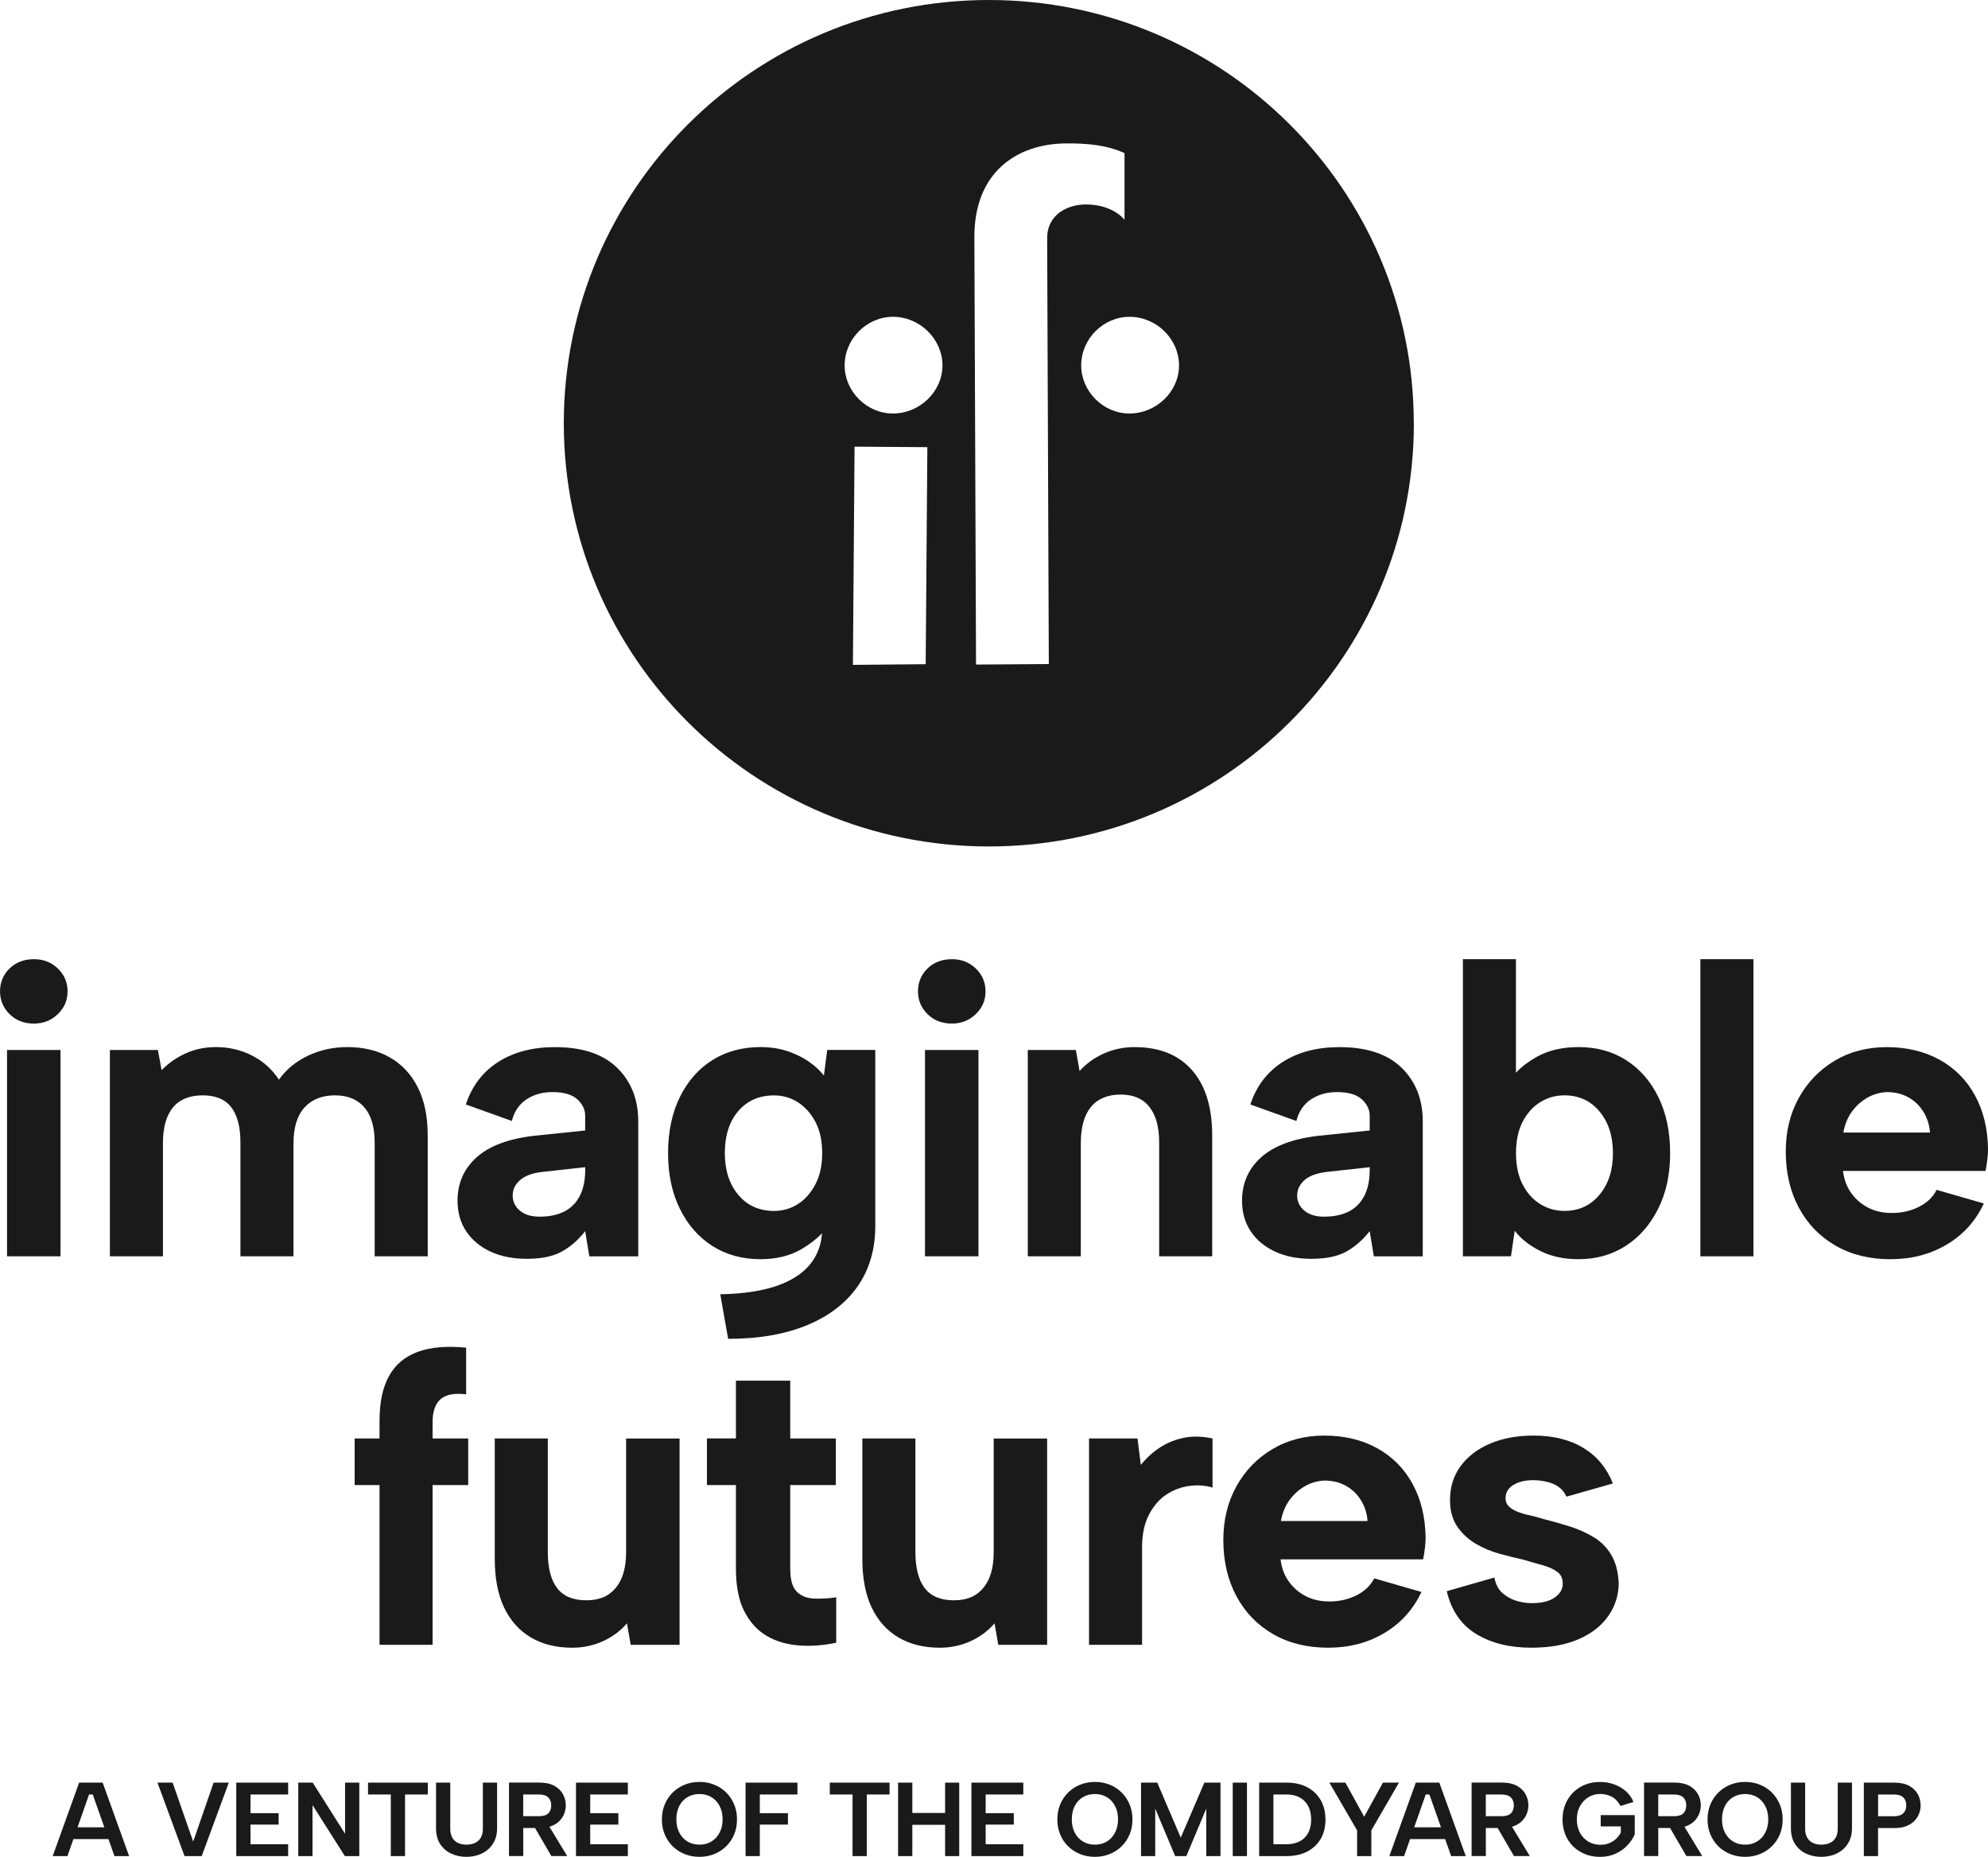 <?xml version="1.0" encoding="UTF-8"?> <svg xmlns="http://www.w3.org/2000/svg" width="227" height="212" viewBox="0 0 227 212" fill="none"><g clip-path="url(#clip0_40_8454)"><path d="M3.88 116.863C2.745 116.863 1.813 116.503 1.09 115.781C0.364 115.058 0.003 114.196 0.003 113.188C0.003 112.18 0.364 111.28 1.09 110.572C1.816 109.864 2.745 109.513 3.88 109.513C4.953 109.513 5.859 109.867 6.602 110.572C7.342 111.28 7.715 112.151 7.715 113.188C7.715 114.224 7.345 115.058 6.602 115.781C5.862 116.503 4.953 116.863 3.88 116.863ZM0.803 119.878H6.909V143.436H0.803V119.878Z" fill="#1A1A1A"></path><path d="M12.539 119.878H18.028L18.456 122.185C19.213 121.4 20.119 120.763 21.177 120.278C22.233 119.792 23.395 119.547 24.656 119.547C26.139 119.547 27.51 119.87 28.775 120.512C30.037 121.157 31.061 122.074 31.849 123.268C32.67 122.105 33.774 121.195 35.162 120.535C36.55 119.875 38.05 119.547 39.659 119.547C41.52 119.547 43.138 119.941 44.509 120.723C45.883 121.509 46.947 122.648 47.704 124.139C48.461 125.632 48.839 127.477 48.839 129.675V143.433H42.782V130.429C42.782 128.67 42.386 127.337 41.601 126.426C40.812 125.515 39.691 125.058 38.242 125.058C36.794 125.058 35.601 125.521 34.763 126.449C33.926 127.377 33.51 128.75 33.51 130.572V143.433H27.453V130.429C27.453 128.67 27.106 127.337 26.412 126.426C25.718 125.515 24.628 125.058 23.148 125.058C21.668 125.058 20.498 125.521 19.741 126.449C18.983 127.377 18.605 128.733 18.605 130.524V143.433H12.548V119.875L12.539 119.878Z" fill="#1A1A1A"></path><path d="M67.292 143.436L66.819 140.564C66.03 141.569 65.138 142.346 64.146 142.897C63.154 143.448 61.82 143.722 60.148 143.722C58.571 143.722 57.191 143.448 56.007 142.897C54.822 142.346 53.901 141.577 53.239 140.589C52.576 139.601 52.244 138.431 52.244 137.08C52.244 135.101 52.961 133.459 54.398 132.157C55.831 130.855 58.003 130.03 60.905 129.684L66.819 129.07V127.374C66.819 126.683 66.518 126.063 65.921 125.512C65.322 124.964 64.375 124.687 63.082 124.687C61.946 124.687 60.959 124.961 60.125 125.512C59.288 126.063 58.728 126.886 58.444 127.985L53.193 126.1C53.887 123.996 55.117 122.38 56.884 121.249C58.651 120.118 60.81 119.553 63.366 119.553C66.489 119.553 68.855 120.338 70.464 121.909C72.073 123.479 72.879 125.521 72.879 128.034V143.442H67.295L67.292 143.436ZM66.819 133.259L61.708 133.825C60.635 133.982 59.838 134.304 59.319 134.79C58.797 135.278 58.539 135.849 58.539 136.509C58.539 137.168 58.814 137.774 59.368 138.228C59.918 138.685 60.67 138.91 61.616 138.91C62.721 138.91 63.658 138.713 64.433 138.322C65.204 137.931 65.798 137.331 66.208 136.532C66.618 135.729 66.822 134.75 66.822 133.588V133.256L66.819 133.259Z" fill="#1A1A1A"></path><path d="M93.816 140.852C93.19 141.492 92.439 142.071 91.567 142.588C90.242 143.373 88.665 143.765 86.835 143.765C84.753 143.765 82.923 143.262 81.346 142.257C79.768 141.252 78.529 139.838 77.631 138.016C76.734 136.195 76.283 134.076 76.283 131.657C76.283 129.239 76.734 127.071 77.631 125.249C78.529 123.428 79.768 122.023 81.346 121.032C82.923 120.044 84.753 119.547 86.835 119.547C87.939 119.547 88.949 119.695 89.864 119.995C90.778 120.295 91.59 120.686 92.301 121.172C93.013 121.66 93.603 122.2 94.077 122.796L94.455 119.875H99.945V139.947C99.945 142.617 99.282 144.91 97.957 146.826C96.632 148.742 94.716 150.227 92.207 151.277C89.697 152.328 86.677 152.857 83.144 152.857L82.243 147.768C86.061 147.705 88.954 147.028 90.927 145.741C92.711 144.576 93.686 142.948 93.859 140.858L93.864 140.798L93.818 140.846L93.816 140.852ZM82.765 131.657C82.765 133.605 83.278 135.192 84.302 136.417C85.326 137.642 86.691 138.256 88.395 138.256C89.373 138.256 90.271 137.996 91.094 137.48C91.914 136.963 92.585 136.206 93.104 135.218C93.623 134.23 93.884 133.042 93.884 131.66C93.884 130.278 93.623 129.053 93.104 128.079C92.582 127.105 91.914 126.36 91.094 125.84C90.274 125.324 89.373 125.064 88.395 125.064C86.691 125.064 85.326 125.661 84.302 126.854C83.276 128.048 82.765 129.65 82.765 131.66V131.657Z" fill="#1A1A1A"></path><path d="M108.698 116.863C107.562 116.863 106.63 116.503 105.907 115.781C105.181 115.058 104.82 114.196 104.82 113.188C104.82 112.18 105.181 111.28 105.907 110.572C106.633 109.864 107.562 109.513 108.698 109.513C109.77 109.513 110.677 109.867 111.419 110.572C112.159 111.28 112.532 112.151 112.532 113.188C112.532 114.224 112.162 115.058 111.419 115.781C110.679 116.503 109.77 116.863 108.698 116.863ZM105.62 119.878H111.726V143.436H105.62V119.878Z" fill="#1A1A1A"></path><path d="M117.356 119.878H122.846L123.273 122.283C124.03 121.434 124.954 120.766 126.041 120.281C127.128 119.795 128.303 119.55 129.565 119.55C131.458 119.55 133.059 119.944 134.369 120.726C135.677 121.512 136.681 122.651 137.375 124.141C138.069 125.635 138.416 127.48 138.416 129.678V143.436H132.359V130.432C132.359 128.673 131.989 127.323 131.246 126.38C130.503 125.438 129.408 124.967 127.956 124.967C126.505 124.967 125.346 125.438 124.572 126.38C123.798 127.323 123.413 128.705 123.413 130.526V143.436H117.356V119.878Z" fill="#1A1A1A"></path><path d="M156.871 143.436L156.398 140.564C155.61 141.569 154.718 142.346 153.725 142.897C152.733 143.448 151.399 143.722 149.727 143.722C148.15 143.722 146.77 143.448 145.586 142.897C144.401 142.346 143.481 141.577 142.818 140.589C142.156 139.601 141.823 138.431 141.823 137.08C141.823 135.101 142.54 133.459 143.977 132.157C145.411 130.855 147.582 130.03 150.484 129.684L156.398 129.07V127.374C156.398 126.683 156.097 126.063 155.501 125.512C154.901 124.964 153.955 124.687 152.661 124.687C151.525 124.687 150.539 124.961 149.704 125.512C148.867 126.063 148.308 126.886 148.024 127.985L142.772 126.1C143.466 123.996 144.697 122.38 146.463 121.249C148.23 120.118 150.39 119.553 152.945 119.553C156.068 119.553 158.435 120.338 160.043 121.909C161.652 123.479 162.458 125.521 162.458 128.034V143.442H156.874L156.871 143.436ZM156.395 133.259L151.285 133.825C150.212 133.982 149.415 134.304 148.895 134.79C148.374 135.278 148.115 135.849 148.115 136.509C148.115 137.168 148.391 137.774 148.944 138.228C149.495 138.685 150.246 138.91 151.193 138.91C152.297 138.91 153.235 138.713 154.009 138.322C154.781 137.931 155.374 137.331 155.784 136.532C156.195 135.729 156.398 134.75 156.398 133.588V133.256L156.395 133.259Z" fill="#1A1A1A"></path><path d="M173.102 122.471C173.102 122.471 173.116 122.457 173.125 122.445C173.753 121.783 174.527 121.195 175.445 120.678C176.784 119.924 178.387 119.547 180.249 119.547C182.299 119.547 184.106 120.041 185.666 121.032C187.229 122.02 188.46 123.428 189.357 125.249C190.255 127.071 190.705 129.207 190.705 131.657C190.705 134.107 190.247 136.198 189.332 138.017C188.417 139.838 187.178 141.252 185.618 142.257C184.057 143.262 182.265 143.765 180.246 143.765C178.574 143.765 177.114 143.451 175.869 142.822C174.622 142.194 173.652 141.426 172.958 140.515L172.531 143.436H167.042V109.513H173.099V122.471H173.102ZM184.175 131.657C184.175 129.71 183.662 128.122 182.638 126.897C181.611 125.672 180.28 125.058 178.64 125.058C177.63 125.058 176.707 125.318 175.872 125.835C175.035 126.352 174.366 127.1 173.862 128.074C173.357 129.047 173.104 130.241 173.104 131.654C173.104 133.068 173.357 134.262 173.862 135.235C174.366 136.209 175.038 136.954 175.872 137.474C176.707 137.991 177.63 138.251 178.64 138.251C180.28 138.251 181.614 137.637 182.638 136.412C183.662 135.187 184.175 133.602 184.175 131.652V131.657Z" fill="#1A1A1A"></path><path d="M194.158 109.513H200.216V143.436H194.158V109.513Z" fill="#1A1A1A"></path><path d="M215.878 143.768C213.48 143.768 211.384 143.251 209.585 142.214C207.787 141.178 206.39 139.733 205.398 137.88C204.406 136.026 203.907 133.89 203.907 131.472C203.907 129.179 204.403 127.137 205.398 125.347C206.393 123.556 207.756 122.143 209.491 121.106C211.226 120.07 213.213 119.553 215.453 119.553C217.693 119.553 219.727 120.032 221.465 120.989C223.2 121.949 224.548 123.305 225.511 125.064C226.472 126.823 226.971 128.865 227.003 131.189C227.003 131.535 226.98 131.92 226.931 132.343C226.882 132.765 226.814 133.214 226.719 133.685H210.44C210.566 134.69 210.89 135.547 211.409 136.252C211.929 136.96 212.577 137.508 213.348 137.899C214.12 138.294 215.012 138.488 216.021 138.488C217.157 138.488 218.189 138.254 219.122 137.782C220.051 137.311 220.722 136.669 221.132 135.849L226.527 137.403C225.58 139.413 224.169 140.975 222.291 142.091C220.415 143.208 218.275 143.765 215.878 143.765V143.768ZM220.375 129.301C220.312 128.422 220.059 127.628 219.618 126.923C219.176 126.215 218.6 125.666 217.891 125.275C217.183 124.884 216.368 124.687 215.453 124.687C214.665 124.718 213.922 124.93 213.231 125.324C212.537 125.718 211.946 126.252 211.455 126.926C210.965 127.602 210.644 128.393 210.486 129.304H220.378L220.375 129.301Z" fill="#1A1A1A"></path><path d="M43.339 162.16C43.339 160.087 43.7 158.399 44.425 157.094C45.151 155.792 46.247 154.873 47.715 154.339C49.184 153.805 51.019 153.648 53.227 153.868V159.19C51.871 159.033 50.893 159.222 50.294 159.756C49.694 160.29 49.393 161.169 49.393 162.394V164.233H53.463V169.556H49.393V187.791H43.336V169.556H40.496V164.233H43.336V162.16H43.339Z" fill="#1A1A1A"></path><path d="M77.6 187.792H72.016L71.588 185.342C70.831 186.221 69.908 186.903 68.821 187.392C67.734 187.88 66.572 188.123 65.342 188.123C63.512 188.123 61.935 187.732 60.61 186.946C59.285 186.161 58.267 185.022 57.558 183.531C56.85 182.041 56.494 180.193 56.494 177.994V164.236H62.551V177.195C62.551 179.017 62.907 180.39 63.615 181.318C64.327 182.246 65.437 182.709 66.951 182.709C68.465 182.709 69.521 182.238 70.309 181.295C71.098 180.353 71.491 178.988 71.491 177.198V164.239H77.597V187.797L77.6 187.792Z" fill="#1A1A1A"></path><path d="M84.033 164.233V157.637H90.233V164.233H95.439V169.556H90.233V179.122C90.233 180.378 90.486 181.249 90.991 181.737C91.495 182.226 92.158 182.483 92.978 182.514C93.798 182.545 94.633 182.5 95.485 182.371V187.554C94.002 187.868 92.565 187.971 91.18 187.86C89.792 187.751 88.57 187.38 87.512 186.752C86.453 186.123 85.61 185.19 84.979 183.948C84.348 182.708 84.033 181.098 84.033 179.119V169.553H80.72V164.23H84.033V164.233Z" fill="#1A1A1A"></path><path d="M119.573 187.792H113.989L113.562 185.342C112.804 186.221 111.881 186.903 110.794 187.392C109.707 187.88 108.545 188.123 107.315 188.123C105.485 188.123 103.908 187.732 102.583 186.946C101.258 186.161 100.24 185.022 99.531 183.531C98.823 182.041 98.467 180.193 98.467 177.994V164.236H104.525V177.195C104.525 179.017 104.88 180.39 105.589 181.318C106.3 182.246 107.41 182.709 108.924 182.709C110.438 182.709 111.494 182.238 112.282 181.295C113.071 180.353 113.464 178.988 113.464 177.198V164.239H119.567V187.797L119.573 187.792Z" fill="#1A1A1A"></path><path d="M124.351 164.233H129.886L130.265 167.248C130.927 166.432 131.676 165.758 132.513 165.224C133.348 164.69 134.266 164.33 135.258 164.142C136.25 163.953 137.317 163.985 138.453 164.236V169.841C137.633 169.59 136.749 169.527 135.803 169.653C134.857 169.778 133.982 170.11 133.176 170.641C132.37 171.175 131.708 171.946 131.188 172.948C130.669 173.953 130.408 175.195 130.408 176.672V187.791H124.351V164.233Z" fill="#1A1A1A"></path><path d="M151.658 188.122C149.26 188.122 147.163 187.605 145.365 186.569C143.567 185.532 142.17 184.087 141.178 182.234C140.186 180.381 139.687 178.245 139.687 175.826C139.687 173.533 140.183 171.491 141.178 169.701C142.17 167.911 143.535 166.497 145.271 165.461C147.006 164.424 148.993 163.904 151.233 163.904C153.473 163.904 155.506 164.384 157.244 165.341C158.98 166.3 160.328 167.656 161.291 169.415C162.252 171.174 162.751 173.216 162.783 175.541C162.783 175.886 162.76 176.272 162.711 176.694C162.662 177.117 162.593 177.565 162.499 178.036H146.22C146.346 179.041 146.67 179.898 147.189 180.603C147.708 181.312 148.357 181.86 149.128 182.254C149.899 182.648 150.791 182.842 151.801 182.842C152.937 182.842 153.969 182.605 154.901 182.137C155.831 181.666 156.502 181.023 156.912 180.204L162.307 181.76C161.36 183.77 159.949 185.332 158.07 186.449C156.195 187.565 154.055 188.122 151.658 188.122ZM156.152 173.656C156.089 172.776 155.836 171.983 155.395 171.277C154.953 170.572 154.376 170.021 153.668 169.63C152.96 169.238 152.145 169.041 151.23 169.041C150.442 169.073 149.699 169.284 149.008 169.678C148.313 170.072 147.723 170.606 147.232 171.28C146.742 171.957 146.421 172.748 146.263 173.659H156.155L156.152 173.656Z" fill="#1A1A1A"></path><path d="M170.632 180.112C170.79 180.898 171.106 181.494 171.579 181.903C172.052 182.311 172.58 182.602 173.165 182.774C173.747 182.948 174.341 183.033 174.94 183.033C176.044 183.033 176.905 182.822 177.518 182.397C178.132 181.971 178.442 181.446 178.442 180.818C178.442 180.189 178.23 179.767 177.802 179.45C177.378 179.136 176.816 178.884 176.122 178.696C175.428 178.507 174.716 178.305 173.994 178.085C173.142 177.896 172.227 177.668 171.249 177.402C170.271 177.137 169.356 176.751 168.504 176.249C167.652 175.746 166.95 175.095 166.399 174.293C165.846 173.49 165.57 172.479 165.57 171.254C165.57 169.778 165.972 168.49 166.778 167.391C167.581 166.292 168.702 165.435 170.136 164.824C171.57 164.21 173.236 163.904 175.129 163.904C177.369 163.904 179.262 164.375 180.808 165.318C182.354 166.26 183.472 167.611 184.166 169.37L178.866 170.877C178.677 170.438 178.393 170.078 178.015 169.795C177.636 169.513 177.177 169.31 176.641 169.184C176.104 169.059 175.583 168.996 175.078 168.996C174.163 168.996 173.406 169.176 172.806 169.538C172.207 169.901 171.909 170.409 171.909 171.069C171.909 171.414 172.018 171.706 172.241 171.94C172.462 172.177 172.769 172.38 173.165 172.551C173.558 172.725 174.017 172.865 174.539 172.976C175.061 173.088 175.62 173.236 176.219 173.425C177.229 173.676 178.23 173.959 179.225 174.273C180.217 174.587 181.132 174.995 181.97 175.498C182.804 176 183.475 176.674 183.98 177.522C184.485 178.37 184.769 179.438 184.832 180.726C184.832 182.108 184.436 183.365 183.65 184.495C182.862 185.626 181.726 186.514 180.243 187.157C178.76 187.799 176.962 188.122 174.848 188.122C172.388 188.122 170.297 187.605 168.579 186.569C166.858 185.532 165.731 183.899 165.195 181.669L170.635 180.112H170.632Z" fill="#1A1A1A"></path><path d="M134.627 41.745C134.619 44.715 132.014 47.222 128.957 47.21C125.966 47.21 123.448 44.675 123.456 41.705C123.465 38.669 126.003 36.162 128.994 36.171C132.052 36.179 134.636 38.707 134.627 41.742V41.745ZM128.401 25.1C128.401 25.1 127.156 23.344 123.958 23.344C122.014 23.344 119.553 24.406 119.57 27.242L119.759 75.817L111.448 75.874L111.259 27.168C111.201 19.549 116.249 16.411 121.704 16.374C123.978 16.354 126.319 16.525 128.404 17.482V25.1H128.401ZM107.616 41.745C107.608 44.715 105.004 47.222 101.946 47.21C98.955 47.21 96.437 44.675 96.445 41.705C96.454 38.669 98.992 36.162 101.984 36.171C105.032 36.179 107.625 38.707 107.616 41.742V41.745ZM97.389 75.909L97.578 50.997L105.89 51.054L105.7 75.834L97.389 75.909ZM161.432 48.321C161.432 21.634 139.704 0 112.911 0C86.118 0 64.378 21.634 64.378 48.321C64.378 75.009 86.106 96.642 112.911 96.642C139.715 96.642 161.443 75.009 161.443 48.321" fill="#1A1A1A"></path><path d="M13.069 211.914H14.742L11.722 203.527H9.037L6.017 211.914H7.701L8.38 209.972H12.384L13.069 211.914ZM8.854 208.63L10.17 204.881H10.592L11.914 208.63H8.854Z" fill="#1A1A1A"></path><path d="M24.392 203.527H26.125L23.033 211.914H21.071L17.98 203.527H19.712L22.058 210.261L24.392 203.527Z" fill="#1A1A1A"></path><path d="M32.902 204.881H28.605V207.014H31.818V208.319H28.605V210.561H32.902V211.914H26.979V203.527H32.902V204.881Z" fill="#1A1A1A"></path><path d="M41.027 203.527V211.914H39.378L35.684 206.092V211.914H34.058V203.527H35.707L39.401 209.364V203.527H41.024H41.027Z" fill="#1A1A1A"></path><path d="M42.025 203.527H48.848V204.881H46.249V211.914H44.623V204.881H42.025V203.527Z" fill="#1A1A1A"></path><path d="M49.786 203.527H51.412V208.813C51.412 209.213 51.489 209.547 51.647 209.812C51.805 210.078 52.02 210.281 52.298 210.412C52.574 210.543 52.895 210.609 53.256 210.609C53.617 210.609 53.953 210.543 54.237 210.412C54.521 210.281 54.742 210.081 54.9 209.812C55.057 209.544 55.135 209.21 55.135 208.813V203.527H56.761V208.739C56.761 209.29 56.663 209.77 56.465 210.178C56.268 210.586 56.007 210.926 55.677 211.197C55.347 211.469 54.974 211.671 54.558 211.803C54.139 211.934 53.701 212 53.233 212C52.631 212 52.069 211.88 51.541 211.64C51.016 211.4 50.592 211.037 50.271 210.555C49.949 210.072 49.789 209.467 49.789 208.739V203.527H49.786Z" fill="#1A1A1A"></path><path d="M64.771 211.914L62.735 208.564C62.815 208.542 62.898 208.516 62.973 208.484C63.354 208.333 63.664 208.13 63.905 207.879C64.146 207.628 64.321 207.348 64.436 207.039C64.547 206.731 64.605 206.423 64.605 206.111C64.605 205.649 64.493 205.218 64.269 204.824C64.045 204.43 63.713 204.113 63.271 203.876C62.829 203.641 62.267 203.521 61.587 203.521H58.12V211.908H59.746V208.71H61.094L62.959 211.908H64.777L64.771 211.914ZM59.74 204.881H61.533C62.015 204.881 62.37 204.992 62.597 205.209C62.827 205.429 62.941 205.732 62.941 206.114C62.941 206.371 62.892 206.594 62.792 206.785C62.692 206.977 62.54 207.119 62.336 207.217C62.133 207.311 61.866 207.359 61.536 207.359H59.743V204.878L59.74 204.881Z" fill="#1A1A1A"></path><path d="M71.692 204.881H67.395V207.014H70.608V208.319H67.395V210.561H71.692V211.914H65.769V203.527H71.692V204.881Z" fill="#1A1A1A"></path><path d="M79.874 212C79.272 212 78.71 211.897 78.188 211.688C77.666 211.48 77.21 211.186 76.823 210.809C76.433 210.429 76.129 209.978 75.908 209.455C75.687 208.933 75.578 208.356 75.578 207.725C75.578 207.094 75.687 206.528 75.908 206.006C76.129 205.483 76.433 205.029 76.823 204.647C77.213 204.264 77.666 203.967 78.188 203.759C78.71 203.55 79.272 203.447 79.874 203.447C80.476 203.447 81.024 203.55 81.546 203.759C82.068 203.967 82.524 204.261 82.911 204.647C83.301 205.029 83.605 205.483 83.826 206.006C84.047 206.528 84.156 207.102 84.156 207.725C84.156 208.347 84.047 208.933 83.826 209.455C83.605 209.978 83.299 210.429 82.906 210.809C82.513 211.189 82.057 211.483 81.54 211.688C81.024 211.897 80.468 212 79.874 212ZM79.874 210.609C80.388 210.609 80.841 210.489 81.234 210.249C81.626 210.009 81.939 209.672 82.166 209.235C82.395 208.801 82.51 208.296 82.51 207.719C82.51 207.142 82.395 206.625 82.166 206.191C81.936 205.757 81.626 205.42 81.234 205.183C80.841 204.949 80.388 204.829 79.874 204.829C79.361 204.829 78.893 204.946 78.498 205.183C78.102 205.42 77.789 205.755 77.565 206.191C77.342 206.628 77.23 207.137 77.23 207.719C77.23 208.302 77.342 208.799 77.565 209.235C77.789 209.672 78.102 210.009 78.498 210.249C78.893 210.489 79.355 210.609 79.874 210.609Z" fill="#1A1A1A"></path><path d="M85.134 203.527H91.056V204.881H86.76V207.014H89.972V208.319H86.76V211.914H85.134V203.527Z" fill="#1A1A1A"></path><path d="M94.751 203.527H101.573V204.881H98.975V211.914H97.349V204.881H94.751V203.527Z" fill="#1A1A1A"></path><path d="M102.549 203.527H104.175V206.991H107.917V203.527H109.529V211.914H107.917V208.345H104.175V211.914H102.549V203.527Z" fill="#1A1A1A"></path><path d="M116.846 204.881H112.549V207.014H115.761V208.319H112.549V210.561H116.846V211.914H110.923V203.527H116.846V204.881Z" fill="#1A1A1A"></path><path d="M125.028 212C124.426 212 123.864 211.897 123.342 211.688C122.82 211.48 122.364 211.186 121.976 210.809C121.586 210.429 121.282 209.978 121.062 209.455C120.841 208.933 120.732 208.356 120.732 207.725C120.732 207.094 120.841 206.528 121.062 206.006C121.282 205.483 121.586 205.029 121.976 204.647C122.366 204.264 122.82 203.967 123.342 203.759C123.864 203.55 124.426 203.447 125.028 203.447C125.63 203.447 126.178 203.55 126.7 203.759C127.222 203.967 127.678 204.261 128.065 204.647C128.455 205.029 128.759 205.483 128.98 206.006C129.201 206.528 129.31 207.102 129.31 207.725C129.31 208.347 129.201 208.933 128.98 209.455C128.759 209.978 128.452 210.429 128.059 210.809C127.667 211.189 127.211 211.483 126.694 211.688C126.178 211.897 125.622 212 125.028 212ZM125.028 210.609C125.541 210.609 125.994 210.489 126.387 210.249C126.78 210.009 127.093 209.672 127.32 209.235C127.549 208.801 127.664 208.296 127.664 207.719C127.664 207.142 127.549 206.625 127.32 206.191C127.09 205.757 126.78 205.42 126.387 205.183C125.994 204.949 125.541 204.829 125.028 204.829C124.515 204.829 124.047 204.946 123.651 205.183C123.256 205.42 122.943 205.755 122.719 206.191C122.496 206.628 122.384 207.137 122.384 207.719C122.384 208.302 122.496 208.799 122.719 209.235C122.943 209.672 123.256 210.009 123.651 210.249C124.047 210.489 124.509 210.609 125.028 210.609Z" fill="#1A1A1A"></path><path d="M131.914 211.914H130.288V203.527H132.141L134.825 209.807L137.521 203.527H139.362V211.914H137.736V206.497L135.462 211.914H134.185L131.911 206.497V211.914H131.914Z" fill="#1A1A1A"></path><path d="M140.759 203.527H142.385V211.914H140.759V203.527Z" fill="#1A1A1A"></path><path d="M146.92 203.527C147.817 203.527 148.597 203.702 149.26 204.05C149.922 204.398 150.436 204.887 150.8 205.518C151.164 206.149 151.348 206.891 151.348 207.745C151.348 208.599 151.164 209.338 150.8 209.955C150.436 210.575 149.922 211.055 149.26 211.4C148.597 211.743 147.817 211.914 146.92 211.914H143.779V203.527H146.92ZM146.874 210.561C147.78 210.561 148.48 210.312 148.973 209.812C149.466 209.313 149.713 208.624 149.713 207.745C149.713 206.865 149.466 206.16 148.973 205.649C148.48 205.138 147.78 204.881 146.874 204.881H145.405V210.561H146.874Z" fill="#1A1A1A"></path><path d="M157.91 203.527H159.74L156.585 208.979V211.914H154.961V208.979L151.795 203.527H153.625L155.767 207.422L157.91 203.527Z" fill="#1A1A1A"></path><path d="M165.696 211.914H167.368L164.348 203.527H161.664L158.644 211.914H160.33L161.01 209.972H165.014L165.699 211.914H165.696ZM161.48 208.63L162.797 204.881H163.218L164.54 208.63H161.483H161.48Z" fill="#1A1A1A"></path><path d="M174.685 211.914L172.648 208.564C172.729 208.542 172.812 208.516 172.886 208.484C173.268 208.333 173.578 208.13 173.818 207.879C174.059 207.628 174.234 207.348 174.349 207.039C174.464 206.731 174.518 206.423 174.518 206.111C174.518 205.649 174.406 205.218 174.183 204.824C173.959 204.43 173.623 204.113 173.185 203.876C172.743 203.641 172.181 203.521 171.498 203.521H168.034V211.908H169.66V208.71H171.008L172.872 211.908H174.69L174.685 211.914ZM169.654 204.881H171.447C171.928 204.881 172.284 204.992 172.511 205.209C172.74 205.429 172.855 205.732 172.855 206.114C172.855 206.371 172.806 206.594 172.706 206.785C172.605 206.977 172.453 207.119 172.25 207.217C172.046 207.311 171.779 207.359 171.449 207.359H169.657V204.878L169.654 204.881Z" fill="#1A1A1A"></path><path d="M185.035 206.186C184.771 205.697 184.439 205.349 184.043 205.138C183.647 204.927 183.211 204.821 182.738 204.821C182.233 204.821 181.777 204.944 181.373 205.192C180.968 205.441 180.647 205.78 180.409 206.217C180.171 206.651 180.053 207.154 180.053 207.722C180.053 208.29 180.171 208.813 180.403 209.244C180.636 209.675 180.954 210.012 181.361 210.258C181.766 210.5 182.23 210.623 182.752 210.623C183.096 210.623 183.421 210.566 183.722 210.449C184.023 210.332 184.29 210.166 184.522 209.952C184.754 209.735 184.938 209.492 185.075 209.221V208.527H182.778V207.234H186.664V209.427C186.463 209.889 186.177 210.318 185.804 210.709C185.431 211.1 184.981 211.414 184.456 211.648C183.931 211.885 183.346 212.003 182.704 212.003C182.061 212.003 181.525 211.9 181 211.691C180.475 211.483 180.019 211.189 179.635 210.812C179.25 210.432 178.949 209.981 178.737 209.458C178.525 208.936 178.419 208.359 178.419 207.728C178.419 207.097 178.525 206.531 178.737 206.009C178.949 205.486 179.248 205.032 179.635 204.65C180.022 204.267 180.472 203.97 180.994 203.761C181.516 203.553 182.081 203.45 182.692 203.45C183.254 203.45 183.788 203.539 184.292 203.719C184.797 203.899 185.245 204.156 185.635 204.492C186.025 204.829 186.317 205.243 186.518 205.737L185.038 206.192L185.035 206.186Z" fill="#1A1A1A"></path><path d="M194.374 211.914L192.337 208.564C192.418 208.542 192.501 208.516 192.575 208.484C192.957 208.333 193.267 208.13 193.507 207.879C193.748 207.628 193.923 207.348 194.038 207.039C194.153 206.731 194.207 206.423 194.207 206.111C194.207 205.649 194.095 205.218 193.872 204.824C193.648 204.43 193.312 204.113 192.874 203.876C192.432 203.641 191.87 203.521 191.187 203.521H187.723V211.908H189.349V208.71H190.697L192.561 211.908H194.379L194.374 211.914ZM189.343 204.881H191.136C191.617 204.881 191.973 204.992 192.2 205.209C192.429 205.429 192.544 205.732 192.544 206.114C192.544 206.371 192.495 206.594 192.395 206.785C192.294 206.977 192.142 207.119 191.939 207.217C191.735 207.311 191.468 207.359 191.138 207.359H189.346V204.878L189.343 204.881Z" fill="#1A1A1A"></path><path d="M199.272 212C198.67 212 198.108 211.897 197.586 211.688C197.064 211.48 196.608 211.186 196.221 210.809C195.83 210.429 195.526 209.978 195.306 209.455C195.085 208.933 194.976 208.356 194.976 207.725C194.976 207.094 195.085 206.528 195.306 206.006C195.526 205.483 195.83 205.029 196.221 204.647C196.611 204.264 197.064 203.967 197.586 203.759C198.108 203.55 198.67 203.447 199.272 203.447C199.874 203.447 200.422 203.55 200.944 203.759C201.466 203.967 201.922 204.261 202.309 204.647C202.699 205.029 203.003 205.483 203.224 206.006C203.445 206.528 203.554 207.102 203.554 207.725C203.554 208.347 203.445 208.933 203.224 209.455C203.003 209.978 202.697 210.429 202.304 210.809C201.911 211.189 201.455 211.483 200.938 211.688C200.422 211.897 199.866 212 199.272 212ZM199.272 210.609C199.785 210.609 200.239 210.489 200.632 210.249C201.024 210.009 201.337 209.672 201.564 209.235C201.793 208.801 201.908 208.296 201.908 207.719C201.908 207.142 201.793 206.625 201.564 206.191C201.334 205.757 201.024 205.42 200.632 205.183C200.239 204.949 199.785 204.829 199.272 204.829C198.759 204.829 198.291 204.946 197.895 205.183C197.5 205.42 197.187 205.755 196.963 206.191C196.74 206.628 196.628 207.137 196.628 207.719C196.628 208.302 196.74 208.799 196.963 209.235C197.187 209.672 197.5 210.009 197.895 210.249C198.291 210.489 198.753 210.609 199.272 210.609Z" fill="#1A1A1A"></path><path d="M204.495 203.527H206.121V208.813C206.121 209.213 206.198 209.547 206.356 209.812C206.514 210.078 206.729 210.281 207.007 210.412C207.285 210.543 207.604 210.609 207.965 210.609C208.326 210.609 208.662 210.543 208.946 210.412C209.23 210.281 209.451 210.081 209.608 209.812C209.766 209.544 209.843 209.21 209.843 208.813V203.527H211.47V208.739C211.47 209.29 211.372 209.77 211.174 210.178C210.976 210.586 210.715 210.926 210.386 211.197C210.056 211.469 209.683 211.671 209.267 211.803C208.848 211.934 208.409 212 207.942 212C207.34 212 206.778 211.88 206.25 211.64C205.725 211.4 205.301 211.037 204.979 210.555C204.658 210.072 204.497 209.467 204.497 208.739V203.527H204.495Z" fill="#1A1A1A"></path><path d="M219.311 206.114C219.311 206.426 219.254 206.737 219.142 207.042C219.03 207.348 218.852 207.631 218.611 207.882C218.37 208.133 218.06 208.336 217.679 208.487C217.298 208.639 216.836 208.716 216.288 208.716H214.447V211.914H212.821V203.527H216.285C216.968 203.527 217.53 203.644 217.977 203.881C218.422 204.118 218.754 204.433 218.975 204.829C219.196 205.226 219.305 205.655 219.305 206.117L219.311 206.114ZM216.242 207.362C216.563 207.362 216.827 207.314 217.037 207.22C217.246 207.122 217.401 206.98 217.507 206.788C217.61 206.597 217.665 206.374 217.665 206.117C217.665 205.726 217.547 205.423 217.315 205.206C217.082 204.989 216.724 204.884 216.245 204.884H214.452V207.365H216.245L216.242 207.362Z" fill="#1A1A1A"></path></g><defs><clipPath id="clip0_40_8454"><rect width="227" height="212" fill="white"></rect></clipPath></defs></svg> 